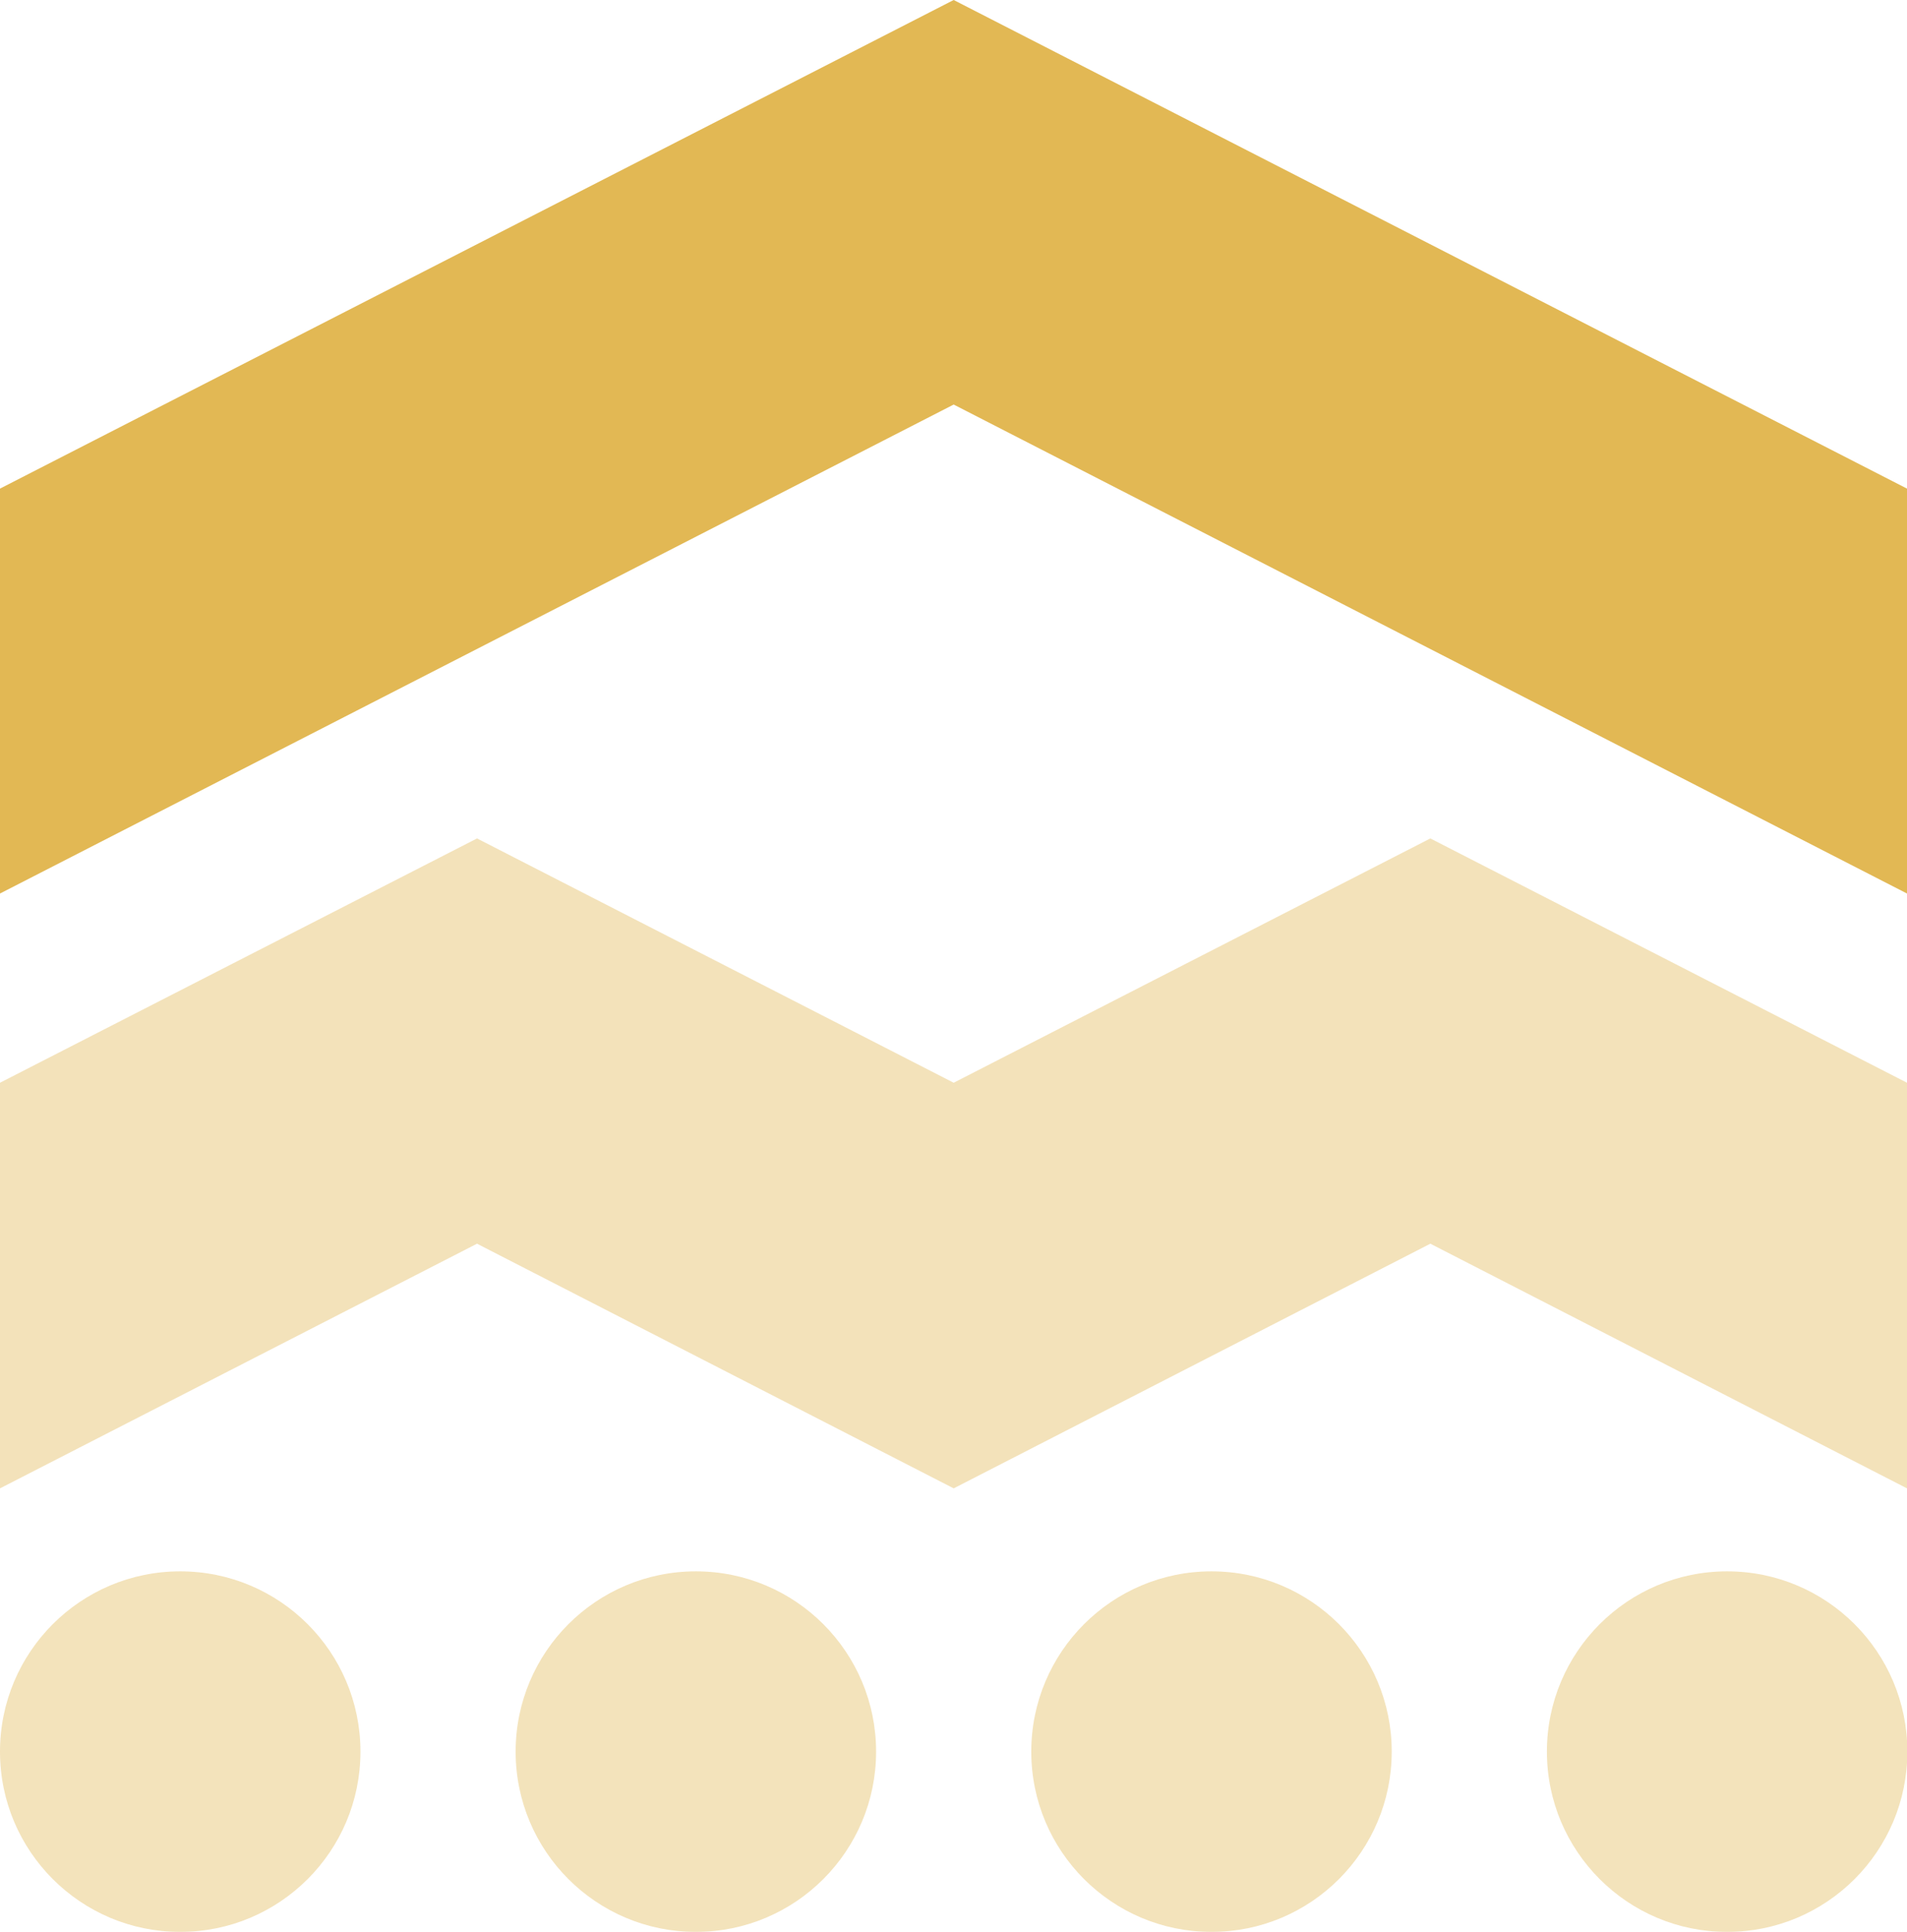 <svg xmlns="http://www.w3.org/2000/svg" xmlns:xlink="http://www.w3.org/1999/xlink" viewBox="0 0 53.33 54.01"><defs><style>.cls-1{fill:none;}.cls-2{isolation:isolate;}.cls-3{mix-blend-mode:multiply;}.cls-4{clip-path:url(#clip-path);}.cls-5{fill:#e6e6e6;}.cls-6,.cls-7{fill:#e2b854;}.cls-7,.cls-8{opacity:0.4;}</style><clipPath id="clip-path"><rect class="cls-1" x="-281.22" y="-41.21" width="238.11" height="155.91"/></clipPath></defs><title>Artboard 38</title><g class="cls-2"><g id="Layer_2" data-name="Layer 2"><g class="cls-3"><g class="cls-4"><polygon class="cls-5" points="-115.54 32.89 -115.54 -2.58 -31.93 -45.42 51.67 -2.58 51.67 32.89 -31.93 -9.96 -115.54 32.89"/><polygon class="cls-5" points="9.87 28.08 -31.93 49.5 -73.73 28.08 -115.54 49.5 -115.54 85.03 -73.73 63.6 -31.93 85.03 9.87 63.6 51.67 85.03 51.67 49.5 9.87 28.08"/></g></g></g><g id="Layer_1" data-name="Layer 1"><polygon class="cls-6" points="0 24.98 0 13.66 26.67 0 53.33 13.66 53.33 24.98 26.67 11.31 0 24.98"/><polygon class="cls-7" points="40 23.44 26.67 30.27 13.34 23.44 0 30.27 0 41.61 13.34 34.77 26.67 41.61 40 34.77 53.33 41.61 53.33 30.27 40 23.44"/><g class="cls-8"><circle class="cls-6" cx="48.3" cy="48.97" r="5.04"/><circle class="cls-6" cx="33.88" cy="48.97" r="5.04"/><circle class="cls-6" cx="19.46" cy="48.97" r="5.04"/><circle class="cls-6" cx="5.04" cy="48.97" r="5.04"/></g></g></g></svg>